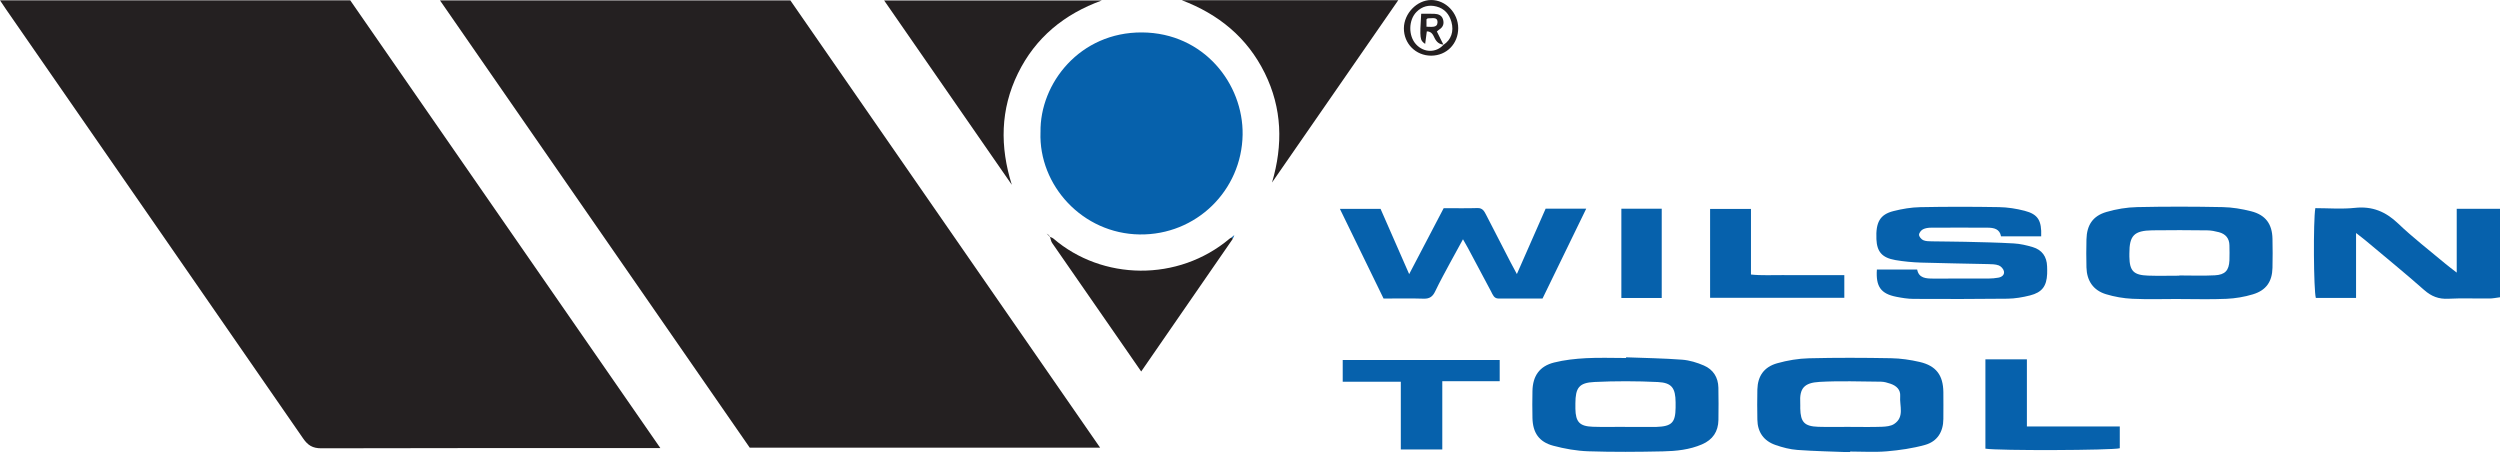 <svg xmlns="http://www.w3.org/2000/svg" id="Layer_1" data-name="Layer 1" viewBox="0 0 1154.6 208.85"><defs><style>      .cls-1 {        fill: #242021;      }      .cls-1, .cls-2 {        stroke-width: 0px;      }      .cls-2 {        fill: #0661ac;      }    </style></defs><path class="cls-1" d="M203.19.17h161.82c47.49,68.57,95.12,137.34,143.06,206.57h-161.82C298.81,138.24,251.21,69.51,203.19.17Z"></path><path class="cls-1" d="M304.98,206.94h-6.21c-50.12,0-100.25-.05-150.37.1-4.02.01-6.21-1.37-8.4-4.54C94.3,136.37,48.5,70.3,2.73,4.22,1.9,3.03,1.11,1.81,0,.15h161.75c47.4,68.44,95.01,137.18,143.23,206.79Z"></path><path class="cls-2" d="M480.55,61.07c-.37-22.62,18.24-46.28,46.92-46.09,28.49.19,46.78,23.76,46.42,47.2-.4,25.8-21.43,46.45-47.54,46.1-26.41-.35-46.68-22.69-45.81-47.21Z"></path><path class="cls-1" d="M508.89.21c-17.32,6.25-30.66,17.1-38.78,33.71-8.14,16.64-8.35,33.82-2.81,51.43-19.52-28.18-39.05-56.37-58.97-85.14h100.56Z"></path><path class="cls-1" d="M545.75.09h100.02c-19.67,28.41-38.99,56.31-58.3,84.2,5.12-17.37,4.71-34.25-3.37-50.58-8.12-16.41-21.29-27.15-38.34-33.62Z"></path><path class="cls-2" d="M638.99,137.89c-6.73-13.81-13.31-27.34-20.17-41.42h18.78c4.22,9.64,8.51,19.41,13.21,30.13,5.61-10.71,10.72-20.49,15.94-30.46,5.31,0,10.46.11,15.59-.05,2.39-.08,3.15,1.48,3.99,3.09,3.81,7.36,7.59,14.74,11.39,22.11.75,1.46,1.55,2.89,2.83,5.28,4.65-10.58,8.94-20.34,13.28-30.2h18.75c-6.82,14.03-13.4,27.55-20.18,41.5-6.78,0-13.56.01-20.34,0-2.09,0-2.63-1.76-3.39-3.2-3.59-6.73-7.17-13.47-10.76-20.2-.6-1.12-1.26-2.22-2.25-3.97-2.17,3.96-4.07,7.36-5.91,10.8-2.35,4.39-4.77,8.74-6.91,13.23-1.14,2.4-2.56,3.5-5.34,3.41-5.98-.2-11.96-.06-18.51-.06Z"></path><path class="cls-2" d="M854.48,208.85c-8.12-.32-16.26-.46-24.37-1.05-3.43-.25-6.89-1.16-10.15-2.3-5.41-1.89-8.26-5.93-8.34-11.71-.07-4.64-.12-9.28,0-13.92.17-6.18,3.05-10.39,9.18-12.11,4.74-1.33,9.76-2.17,14.67-2.29,12.62-.31,25.26-.26,37.88-.03,4.44.08,8.95.73,13.28,1.74,7.56,1.76,10.79,6.14,10.89,13.86.05,4.14.01,8.28,0,12.43-.02,6.01-2.84,10.46-8.53,12.03-5.7,1.58-11.67,2.43-17.58,2.94-5.61.48-11.29.1-16.94.1v.3ZM854.65,197.14v.02c4.81,0,9.63.12,14.43-.06,1.94-.07,4.18-.28,5.71-1.29,4.9-3.23,2.43-8.41,2.79-12.8.25-3.05-1.77-4.87-4.51-5.8-1.4-.47-2.9-.92-4.36-.93-9.46-.08-18.94-.44-28.36.09-7.16.4-9.31,2.99-8.93,9.74.05.82,0,1.65.01,2.48.12,6.35,1.92,8.31,8.28,8.52,4.97.16,9.95.03,14.93.03Z"></path><path class="cls-2" d="M750.98,165.02c8.64.33,17.3.45,25.91,1.1,3.4.26,6.87,1.32,10.02,2.68,4.29,1.85,6.62,5.46,6.71,10.23.09,4.98.1,9.96.02,14.94-.09,5.34-2.63,9.12-7.58,11.25-5.76,2.49-11.92,3.11-18.05,3.24-11.48.25-22.98.34-34.46-.04-5.42-.18-10.92-1.16-16.18-2.56-6.6-1.76-9.47-6.02-9.62-12.84-.09-4.15-.09-8.3,0-12.45.14-6.94,3.26-11.45,9.97-13.14,4.79-1.21,9.82-1.74,14.77-2.01,6.14-.33,12.32-.08,18.48-.08,0-.11,0-.22.01-.33ZM750.5,197.13s0,.04,0,.05c4.48,0,8.96,0,13.44,0,.33,0,.66,0,1-.01,7.13-.25,8.83-1.95,8.92-8.88.01-.83.01-1.65,0-2.48-.06-6.56-1.73-9.06-8.19-9.37-9.76-.47-19.58-.49-29.35-.02-7.09.34-8.71,2.71-8.74,9.89,0,.83-.01,1.65,0,2.48.12,6.07,1.93,8.08,7.98,8.3,4.97.18,9.95.04,14.93.04Z"></path><path class="cls-2" d="M1088.12,107.62v29.99h-18.57c-1.02-3.45-1.25-35.56-.24-41.48,6.04,0,12.22.52,18.27-.13,8.1-.87,14.26,1.76,20.05,7.3,6.83,6.53,14.38,12.32,21.63,18.41,1.5,1.26,3.08,2.42,5.35,4.19v-29.46h20v40.85c-1.67.21-3.27.56-4.87.57-6.32.07-12.66-.22-18.97.11-4.47.24-7.85-1.08-11.21-4.04-8.84-7.81-17.99-15.26-27.03-22.85-1.12-.94-2.31-1.82-4.41-3.46Z"></path><path class="cls-2" d="M942.74,109.16h-18.58c-.6-3.41-3.25-4.01-6.27-4.01-8.66-.01-17.31-.06-25.97,0-1.3,0-2.73.19-3.85.77-.85.45-1.81,1.68-1.78,2.53.03.87,1.04,2.06,1.91,2.46,1.15.52,2.59.53,3.91.55,5.16.11,10.32.08,15.48.21,7.48.18,14.97.32,22.44.75,2.95.17,5.92.85,8.76,1.7,4.3,1.29,6.5,4.39,6.64,8.9.03,1.16.07,2.33.02,3.48-.24,5.66-2.35,8.54-7.93,9.95-3.36.85-6.87,1.45-10.33,1.5-14.48.18-28.97.16-43.45.09-2.64-.01-5.31-.45-7.91-.96-7.18-1.41-9.55-4.71-9.01-12.61h18.6c.76,4.03,4.08,4.2,7.55,4.19,8.49-.02,16.98.01,25.47-.02,1.49,0,3-.15,4.47-.4,1.64-.29,2.97-1.31,2.57-3.03-.24-1.04-1.37-2.26-2.39-2.64-1.51-.56-3.26-.56-4.92-.6-10.31-.25-20.63-.36-30.94-.69-3.97-.13-7.98-.49-11.89-1.17-6.15-1.07-8.49-3.86-8.74-9.64-.34-7.84,1.64-11.41,7.9-12.99,4-1.01,8.18-1.72,12.29-1.8,12.15-.24,24.31-.23,36.46-.02,3.95.07,7.97.7,11.79,1.69,6.21,1.61,7.94,4.48,7.66,11.83Z"></path><path class="cls-2" d="M1006.3,138.08c-7.16,0-14.32.24-21.47-.09-4.1-.19-8.29-.92-12.22-2.12-5.86-1.79-8.84-6.21-9-12.36-.11-4.31-.11-8.63,0-12.94.16-6.59,2.9-10.82,9.21-12.67,4.57-1.34,9.44-2.15,14.2-2.25,13.14-.29,26.3-.26,39.44,0,4.44.08,8.96.83,13.27,1.94,6.63,1.7,9.65,5.89,9.79,12.67.1,4.48.11,8.96,0,13.44-.15,6.35-2.9,10.38-9.03,12.23-3.93,1.19-8.12,1.9-12.23,2.08-7.31.33-14.64.09-21.97.09h0ZM1006.5,127.34s0-.08,0-.12c5.47,0,10.96.22,16.42-.07,4.74-.25,6.5-2.27,6.72-6.87.11-2.31.02-4.63,0-6.95-.04-3.26-1.78-5.27-4.84-6.09-1.74-.46-3.57-.83-5.37-.85-8.46-.09-16.93-.16-25.39-.02-8.47.14-10.62,2.42-10.61,10.69,0,.5,0,.99,0,1.49.1,6.56,1.91,8.51,8.63,8.74,4.81.17,9.62.03,14.44.03Z"></path><path class="cls-1" d="M484.81,109.34c.57.27,1.24.44,1.7.84,22.48,19.32,57.47,20.2,81.45-.02.25-.21.56-.36.84-.53.2.21.39.41.59.62-14,20.28-28.01,40.57-42.34,61.32-3-4.33-5.62-8.13-8.24-11.91-10.97-15.8-21.95-31.6-32.88-47.43-.58-.83-.7-1.98-1.03-2.98l-.09.1Z"></path><path class="cls-2" d="M666.12,207.59h-19.17v-31.3h-26.83v-10.03h72.5v9.8h-26.51v31.54Z"></path><path class="cls-2" d="M936.09,196.95h42.91v10.07c-3.34.97-56.29,1.19-62.06.19v-41.24c6.24-.04,12.44-.01,19.16,0v30.99Z"></path><path class="cls-2" d="M808.67,96.5v30.29c5.07.53,9.84.2,14.59.26,4.65.06,9.31.01,13.96.01h14.56v10.49h-61.99v-41.06h18.88Z"></path><path class="cls-2" d="M748.81,137.62v-41.23h18.64v41.23h-18.64Z"></path><path class="cls-1" d="M673.46,12.98c.02,7.24-5.37,12.72-12.49,12.73-7.12,0-12.65-5.56-12.6-12.67.05-6.83,6-12.99,12.58-13.03,6.71-.04,12.49,5.95,12.51,12.98ZM666.66,20.71c3.52-2.31,4.89-6.16,3.67-10.57-1-3.62-3.23-6.19-6.94-7.14-3.46-.89-6.61-.09-9.17,2.48-3.77,3.79-3.85,11.09-.22,15.01,3.66,3.95,9.3,3.99,12.77.1l-.12.12Z"></path><path class="cls-2" d="M568.79,109.62c.43-.35.86-.71,1.29-1.06-.23.56-.47,1.12-.7,1.68-.2-.21-.39-.41-.59-.62Z"></path><path class="cls-1" d="M483.94,108.2c-.2-.11-.39-.23-.59-.34.08.03.19.03.23.08.09.11.15.25.22.38l.13-.12Z"></path><path class="cls-1" d="M483.81,108.32c.33.34.66.68,1,1.02,0,0,.09-.1.09-.1-.32-.34-.64-.69-.95-1.03,0,0-.13.12-.13.12Z"></path><path class="cls-1" d="M666.78,20.59c-2.02-.08-3.25-1.12-4.17-2.91-.7-1.36-1.24-3.15-3.65-3.2-.26,1.95-.5,3.81-.76,5.79-2.46-1.65-2.56-2.47-1.84-13.91,1.99,0,4.06-.07,6.11.02,1.73.08,3.35.63,3.94,2.48.61,1.93.17,3.59-1.65,4.74-.39.25-.73.59-1.16.94,1.04,2.1,2.05,4.13,3.06,6.16,0,0,.12-.12.12-.12ZM658.81,12.34c2.36.02,5,.57,5.09-1.96.11-2.86-2.71-1.79-4.47-1.91-.12,0-.25.17-.62.45v3.42Z"></path></svg>